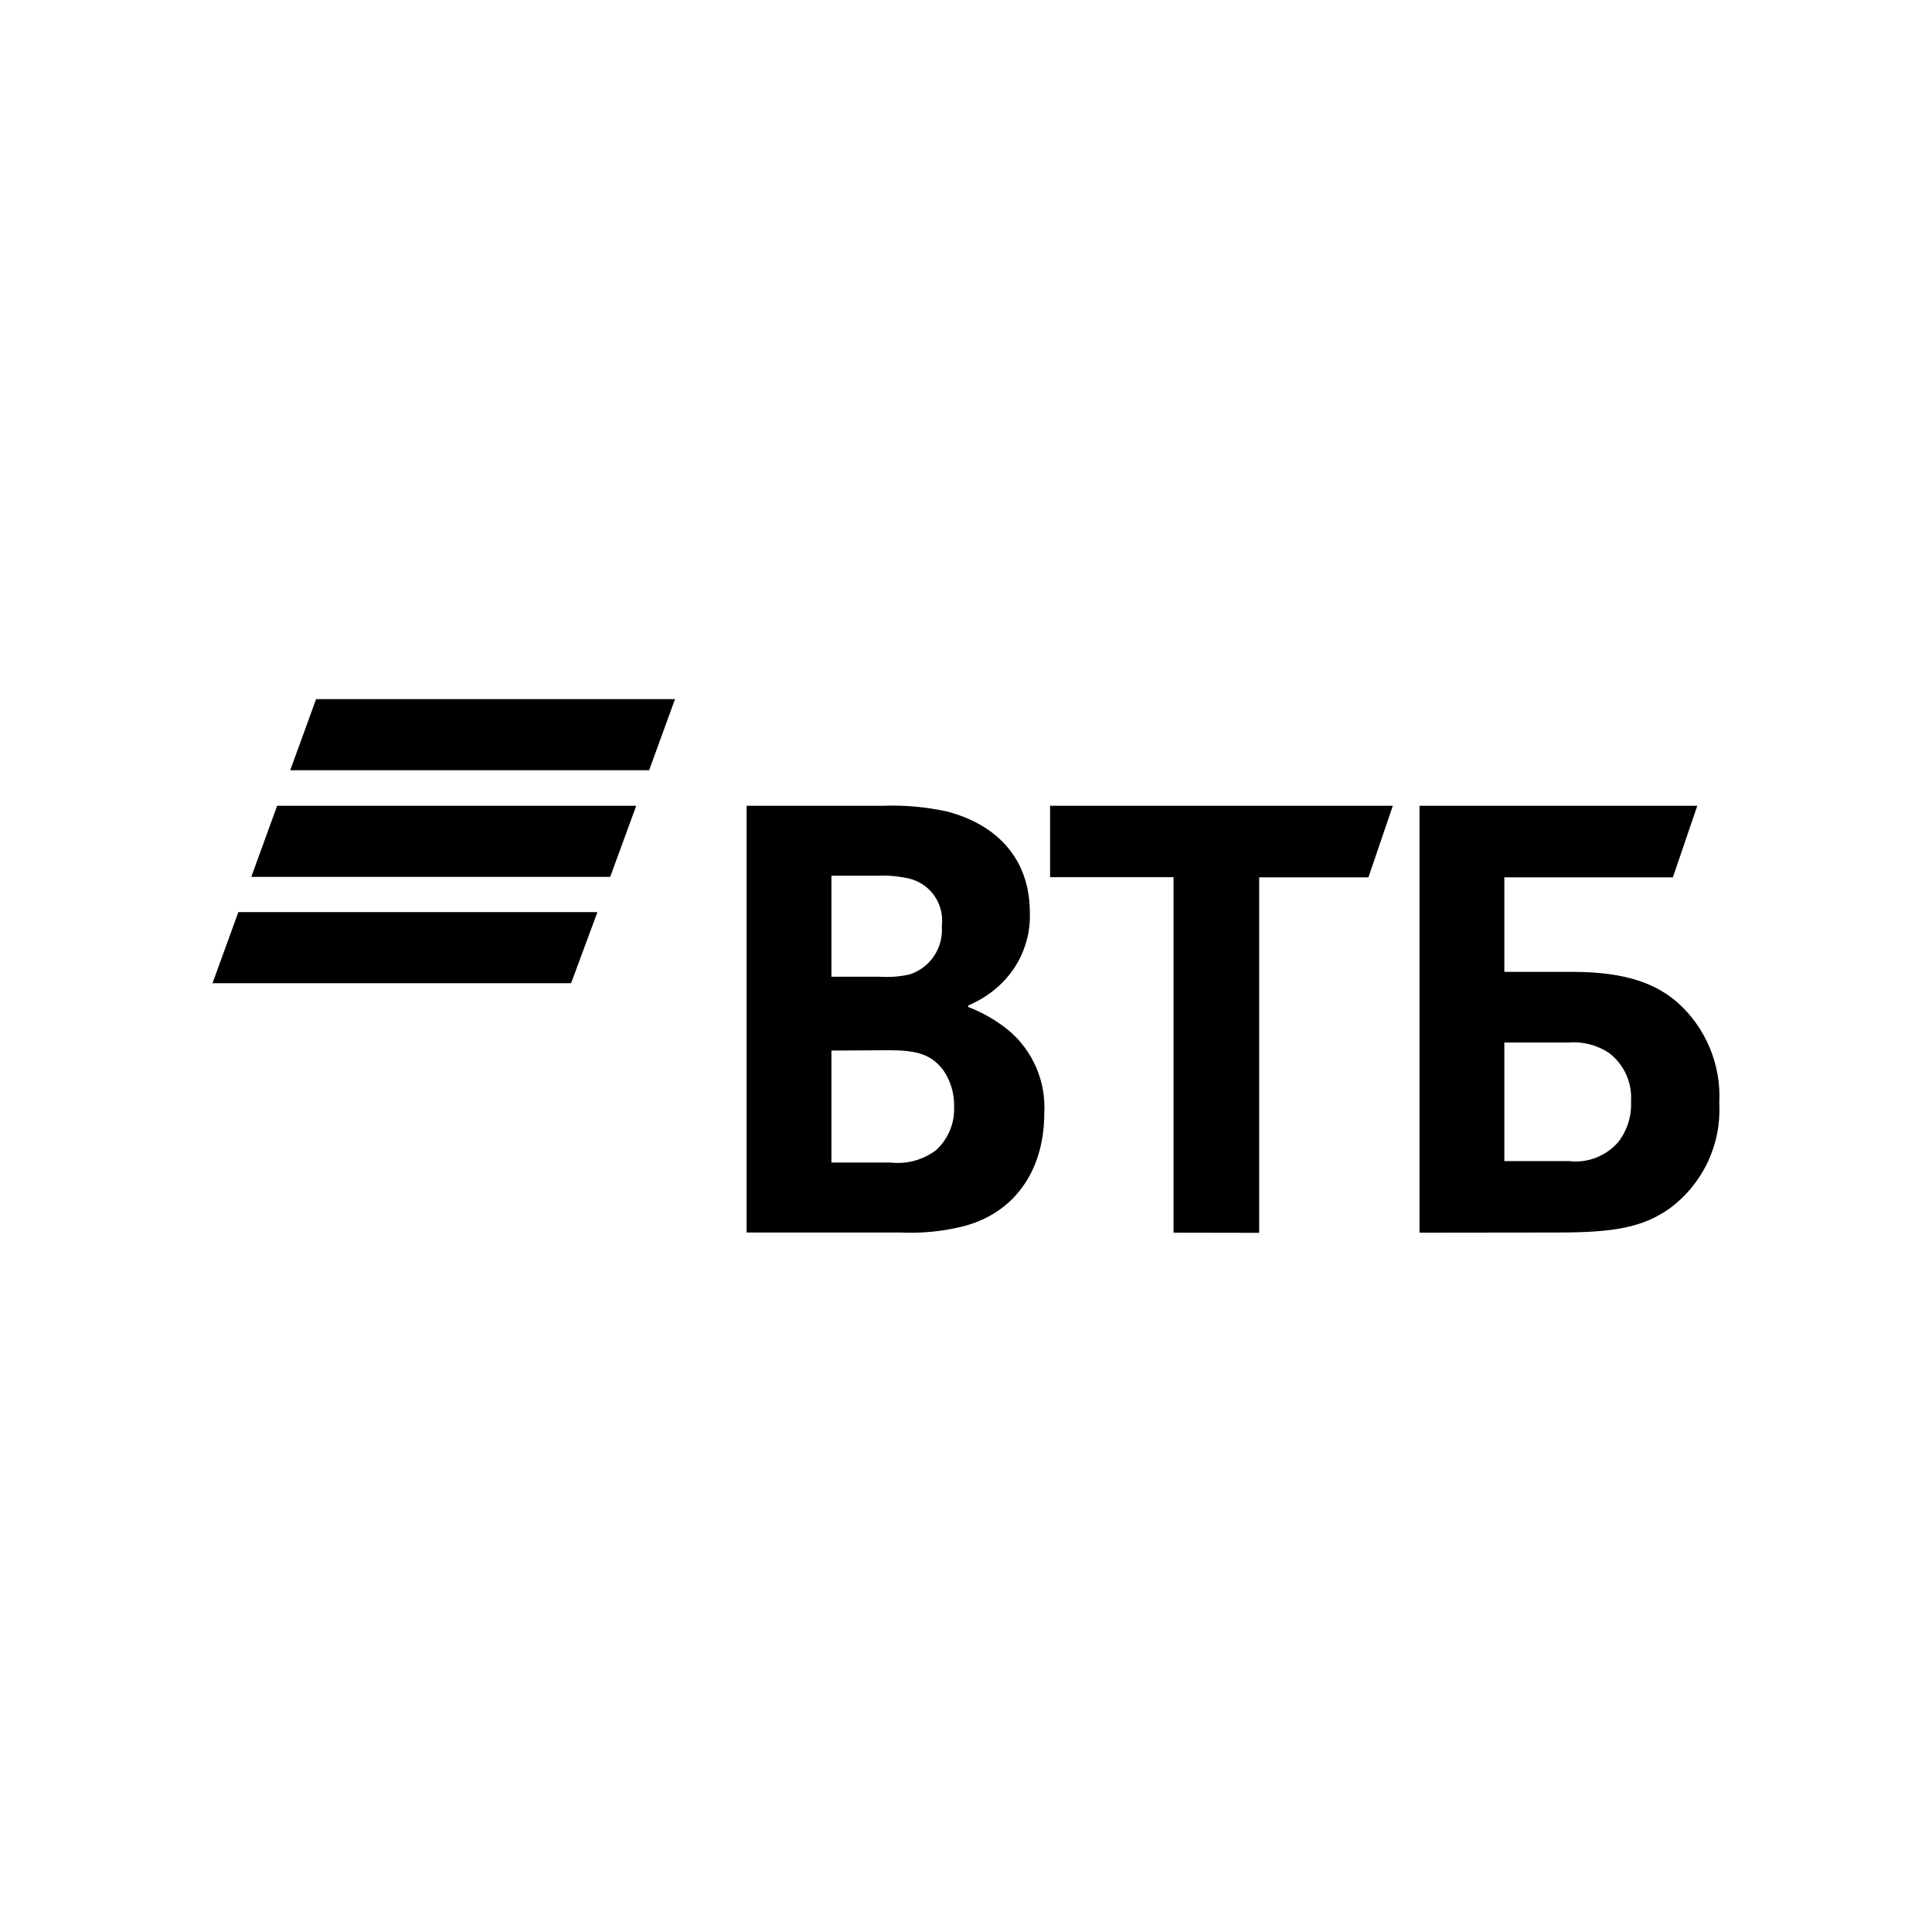 <?xml version="1.0" encoding="UTF-8"?> <svg xmlns="http://www.w3.org/2000/svg" viewBox="0 0 800.00 800.00" data-guides="{&quot;vertical&quot;:[],&quot;horizontal&quot;:[]}"><path fill="#000000" stroke="none" fill-opacity="1" stroke-width="1" stroke-opacity="1" color="rgb(51, 51, 51)" id="tSvg1bc9fc5d78" title="Path 126" d="M268.798 318.93C219.258 318.93 169.719 318.93 120.179 318.93C123.748 309.117 127.317 299.303 130.886 289.49C180.425 289.49 229.965 289.49 279.504 289.49C275.936 299.303 272.367 309.117 268.798 318.93M263.445 333.65C213.883 333.65 164.321 333.65 114.759 333.65C111.19 343.463 107.621 353.277 104.052 363.09C153.592 363.09 203.132 363.09 252.671 363.09C256.262 353.277 259.854 343.463 263.445 333.65M247.385 377.676C197.823 377.676 148.261 377.676 98.699 377.676C95.13 387.489 91.562 397.303 87.993 407.116C137.488 407.116 186.983 407.116 236.478 407.116C240.114 397.303 243.749 387.489 247.385 377.676" style=""></path><path fill="#000000" stroke="none" fill-opacity="1" stroke-width="1" stroke-opacity="1" color="rgb(51, 51, 51)" id="tSvgc9a4741bfe" title="Path 127" d="M622.914 480.783C631.836 480.783 640.758 480.783 649.68 480.783C657.405 481.705 665.083 478.719 670.156 472.82C673.828 468.016 675.677 462.065 675.375 456.026C675.885 448.221 672.442 440.68 666.208 435.954C661.239 432.703 655.331 431.197 649.412 431.671C640.579 431.671 631.746 431.671 622.914 431.671C622.914 448.042 622.914 464.412 622.914 480.783M587.783 510.423C587.783 451.499 587.783 392.575 587.783 333.65C626.126 333.65 664.468 333.65 702.811 333.65C699.442 343.53 696.074 353.411 692.706 363.291C669.442 363.291 646.178 363.291 622.914 363.291C622.914 376.338 622.914 389.385 622.914 402.432C632.393 402.432 641.873 402.432 651.353 402.432C674.305 402.432 686.216 407.919 694.446 414.944C706.368 425.5 712.802 440.932 711.911 456.829C712.829 473.997 704.998 490.464 691.1 500.588C680.059 508.215 668.483 510.356 644.929 510.356C625.88 510.379 606.832 510.401 587.783 510.423M485.938 510.423C485.938 461.357 485.938 412.29 485.938 363.224C468.897 363.224 451.856 363.224 434.815 363.224C434.815 353.366 434.815 343.508 434.815 333.65C482.124 333.65 529.433 333.65 576.742 333.65C573.374 343.53 570.006 353.411 566.638 363.291C551.56 363.291 536.481 363.291 521.403 363.291C521.403 412.357 521.403 461.424 521.403 510.49C509.582 510.468 497.76 510.446 485.938 510.423M344.278 404.44C350.97 404.44 357.661 404.44 364.353 404.44C368.459 404.72 372.583 404.405 376.599 403.503C385.199 400.756 390.753 392.425 389.981 383.43C391.134 374.448 385.384 366.025 376.599 363.826C372.214 362.808 367.711 362.403 363.215 362.622C356.903 362.622 350.591 362.622 344.278 362.622C344.278 376.561 344.278 390.5 344.278 404.44M344.278 435.017C344.278 450.473 344.278 465.929 344.278 481.385C352.442 481.385 360.606 481.385 368.769 481.385C375.519 482.156 382.305 480.286 387.706 476.166C392.746 471.497 395.444 464.826 395.067 457.967C395.174 452.554 393.531 447.25 390.383 442.845C385.164 436.154 378.74 434.883 367.766 434.883C359.937 434.928 352.108 434.972 344.278 435.017M400.889 416.349C400.889 416.55 400.889 416.751 400.889 416.952C406.855 419.248 412.43 422.453 417.417 426.453C427.64 434.936 433.207 447.784 432.406 461.045C432.406 485.199 419.558 502.662 398.48 507.881C390.078 509.935 381.424 510.768 372.784 510.356C351.572 510.356 330.36 510.356 309.148 510.356C309.148 451.454 309.148 392.552 309.148 333.65C328.018 333.65 346.888 333.65 365.758 333.65C374.75 333.321 383.746 334.153 392.524 336.126C413 341.612 426.45 355.73 426.45 378.011C426.788 388.746 422.699 399.149 415.142 406.781C411.17 410.814 406.44 414.02 400.889 416.349Z" style=""></path><defs></defs></svg> 